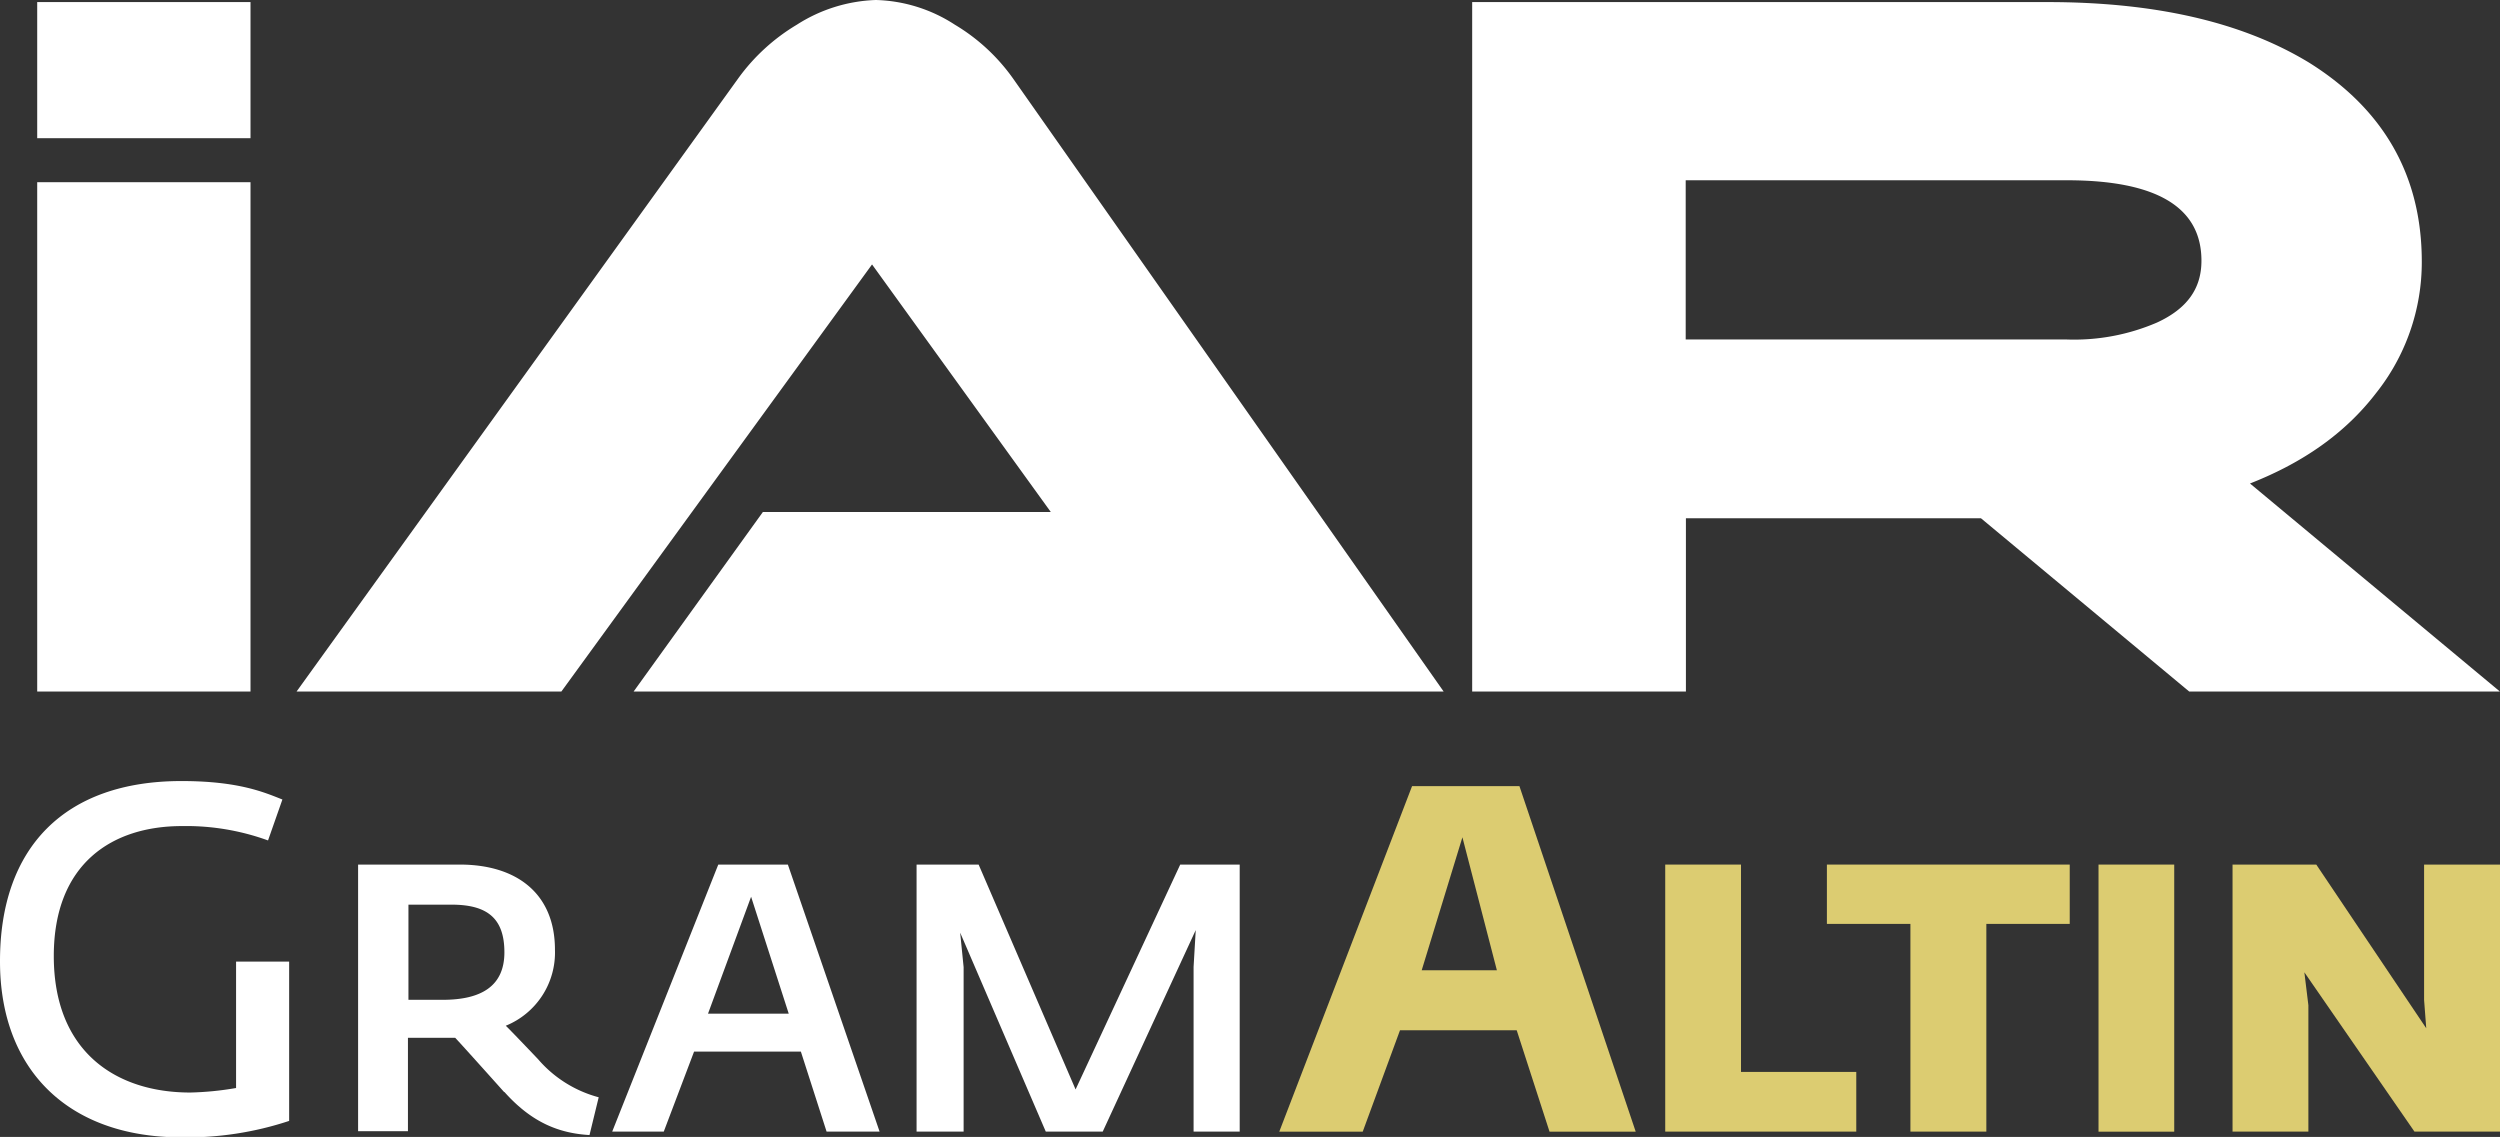 <svg id="Layer_1" data-name="Layer 1" xmlns="http://www.w3.org/2000/svg" viewBox="0 0 348.09 158.3"><rect x="0" y="0" width="348.09" height="158.3" fill="#333333" stroke="none"/><defs><style>.cls-1,.cls-3{fill:#fff;}.cls-2{fill:#dccc71;}.cls-3{fill-rule:evenodd;}</style></defs><path class="cls-1" d="M26.58,161.14c0-15.81,9-25.06,25.26-25.06,8,0,11.55,1.58,14.06,2.57l-2,5.7a33.37,33.37,0,0,0-12-2c-9.63,0-17.83,5.15-17.83,18.1,0,13.31,8.63,19,19,19a42.5,42.5,0,0,0,6.38-.63v-17.6h7.39v22.18a45.31,45.31,0,0,1-15,2.29c-15.86,0-25.26-9.5-25.26-24.49" transform="translate(-26.58 -27.33)"/><path class="cls-1" d="M96.78,179.39s-6-6.71-6.82-7.56H83.38v13H76.44V147.71H90.6c7.89,0,13.25,4,13.25,11.87A11,11,0,0,1,97,170.15c.49.44,4.5,4.66,4.5,4.66a16.84,16.84,0,0,0,8.44,5.3l-1.28,5.26c-4.3-.25-8.08-1.78-11.85-6m-8.59-12.83c5.39,0,8.59-1.92,8.59-6.61s-2.32-6.64-7.36-6.64h-6v13.25Z" transform="translate(-26.58 -27.33)"/><path class="cls-1" d="M126.59,147.71h9.69l12.77,37.18h-7.38l-3.58-11.14H123.22L119,184.89h-7.18Zm9.81,20.76-5.24-16.28-6,16.28Z" transform="translate(-26.58 -27.33)"/><polygon class="cls-1" points="166.19 157.56 166.19 134.63 166.49 129.5 153.54 157.56 145.61 157.56 133.69 129.86 134.17 134.66 134.17 157.56 127.62 157.56 127.62 120.38 136.26 120.38 149.76 151.69 164.33 120.38 172.61 120.38 172.61 157.56 166.19 157.56"/><path class="cls-2" d="M223.19,136.79h14.95l16.19,48.11h-12l-4.57-14.12H221.51l-5.19,14.12H204.7ZM235,162.43l-4.8-18.52-5.67,18.52Z" transform="translate(-26.58 -27.33)"/><polygon class="cls-2" points="231.86 157.56 231.86 120.38 242.41 120.38 242.41 149.25 258.46 149.25 258.46 157.56 231.86 157.56"/><polygon class="cls-2" points="276.57 128.64 276.57 157.56 266 157.56 266 128.64 254.37 128.64 254.37 120.38 288.18 120.38 288.18 128.64 276.57 128.64"/><rect class="cls-2" x="292.19" y="120.38" width="10.54" height="37.19"/><polygon class="cls-2" points="336.18 157.56 320.85 135.38 321.41 139.97 321.41 157.56 310.85 157.56 310.85 120.38 322.51 120.38 337.82 143.17 337.52 139.22 337.52 120.38 348.09 120.38 348.09 157.56 336.18 157.56"/><path class="cls-3" d="M61.46,123.62H31.76V52.7h29.7Zm166.13,0-60-85.42a26.7,26.7,0,0,0-8.06-7.43,21.14,21.14,0,0,0-11-3.44,21.68,21.68,0,0,0-11,3.44,27.34,27.34,0,0,0-8.13,7.43L67.87,123.62h36.87L148,64.15l24.89,34.47H132.8l-18,25Zm-166.13-96H31.76V46.57h29.7Zm313.2,96H331.4l-29-24.13H261.32v24.13H231.56v-96h80.08c14.9,0,27.08,2.73,36.46,8.44,10.35,6.47,15.68,15.7,15.68,27.7a29.28,29.28,0,0,1-6.42,18.37c-4.19,5.44-10,9.58-17.5,12.52Zm-41.56-60c0-7.42-6.21-11.19-18.73-11.19H261.29V74.6h53.08a29.16,29.16,0,0,0,12.52-2.35C331.08,70.33,333.1,67.53,333.1,63.65Z" transform="translate(-26.58 -27.33)"/></svg>